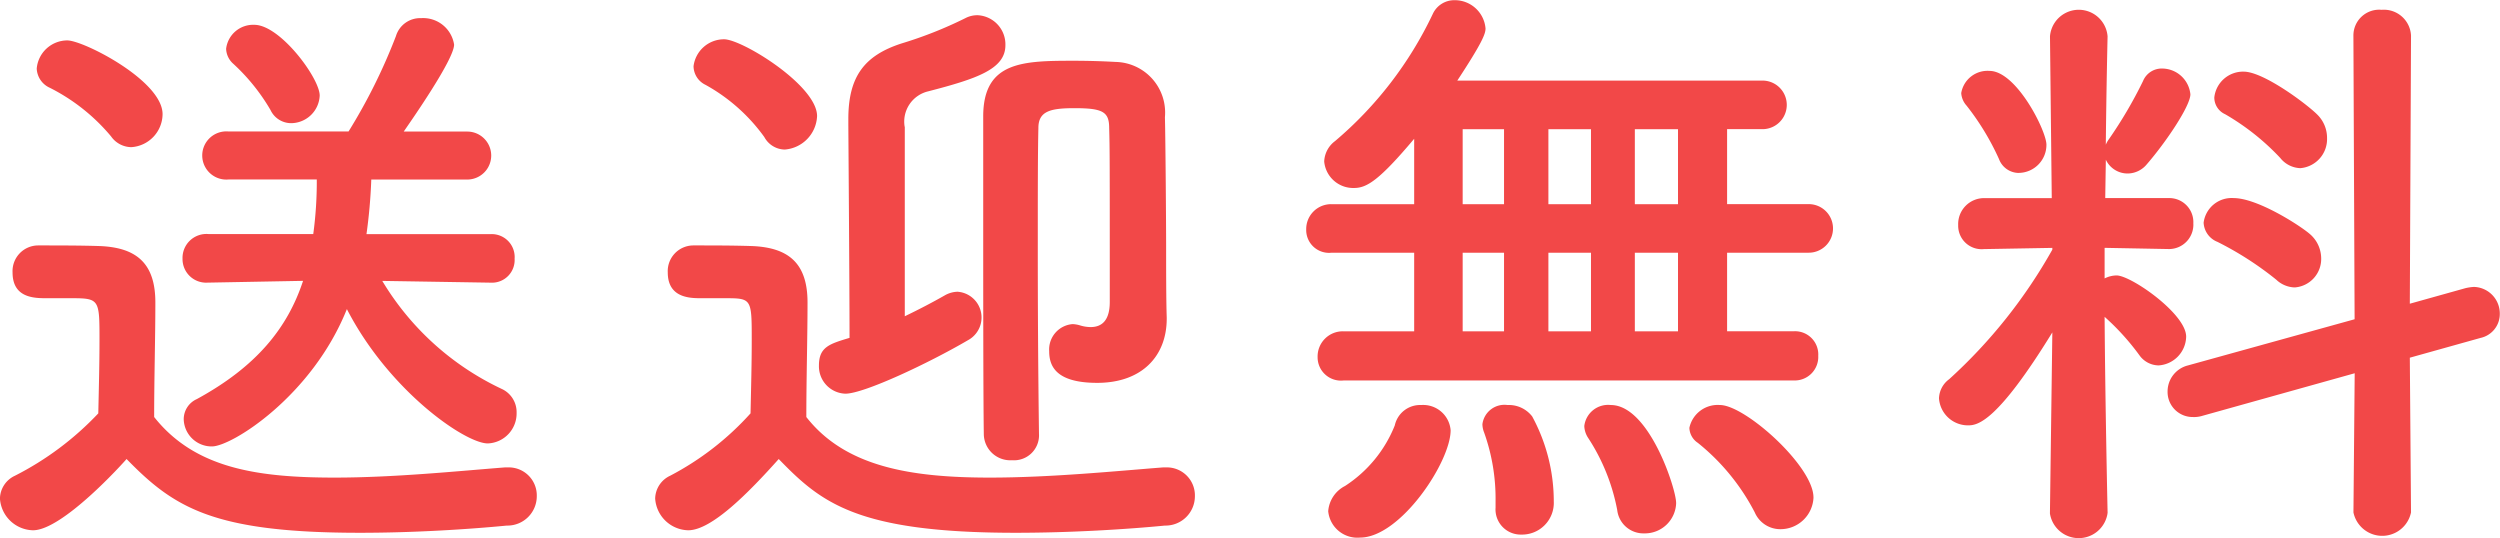 <svg xmlns="http://www.w3.org/2000/svg" width="141.719" height="30.5" viewBox="0 0 141.719 30.5"><path id="tokuten1_nav_txt.svg" d="M619.248 639.324c0-.986-2.244-4.011-3.705-4.011a1.542 1.542 0 00-1.6 1.359 1.187 1.187 0 00.408.851 11.237 11.237 0 012.107 2.617 1.293 1.293 0 001.19.748 1.634 1.634 0 001.6-1.564zm9.757 10.607a1.284 1.284 0 001.292-1.36 1.3 1.3 0 00-1.326-1.394H621.9a29.865 29.865 0 00.272-3.093h5.439a1.36 1.36 0 100-2.72h-3.6c.374-.544 2.856-4.08 2.856-4.929a1.773 1.773 0 00-1.87-1.5 1.433 1.433 0 00-1.428 1.02 32.053 32.053 0 01-2.686 5.405h-6.8a1.366 1.366 0 100 2.72h5a22.137 22.137 0 01-.2 3.093h-5.949a1.356 1.356 0 00-1.462 1.394 1.338 1.338 0 001.428 1.36h.034l5.371-.1c-.884 2.686-2.651 4.862-6.017 6.7a1.249 1.249 0 00-.748 1.157 1.583 1.583 0 001.6 1.529c1.122 0 5.677-2.855 7.649-7.785 2.38 4.624 6.7 7.615 7.989 7.615a1.7 1.7 0 001.632-1.734 1.446 1.446 0 00-.85-1.359 15.679 15.679 0 01-6.765-6.12l6.187.1h.034zm-20.432-7.683a1.893 1.893 0 001.768-1.87c0-1.9-4.487-4.181-5.4-4.181a1.744 1.744 0 00-1.734 1.6 1.252 1.252 0 00.748 1.088 10.922 10.922 0 013.467 2.754 1.421 1.421 0 001.151.609zm-.273 17.678c2.686 2.754 4.9 4.182 13.225 4.182 3.094 0 6.187-.2 8.329-.408a1.665 1.665 0 001.7-1.666 1.588 1.588 0 00-1.632-1.632h-.17c-2.584.2-6.255.578-9.655.578-4.351 0-7.921-.51-10.233-3.434 0-2.175.068-4.521.068-6.493 0-2.176-1.02-3.128-3.2-3.2-1.121-.034-2.243-.034-3.467-.034a1.457 1.457 0 00-1.428 1.53c0 1.428 1.19 1.462 1.9 1.462h1.428c1.6 0 1.6.068 1.6 2.38 0 1.292-.034 2.618-.068 4.148a17.18 17.18 0 01-4.725 3.535 1.457 1.457 0 00-.85 1.292 1.923 1.923 0 001.87 1.8c1.672.006 5.108-3.802 5.308-4.04zm51.723-1.394a788.971 788.971 0 01-.068-10.946c0-2.652 0-5.066.034-6.426 0-.952.68-1.122 2.04-1.122 1.6 0 1.972.2 1.972 1.122.034 1.19.034 1.836.034 9.859 0 1.088-.476 1.428-1.088 1.428a2.092 2.092 0 01-.612-.1 1.707 1.707 0 00-.408-.068 1.442 1.442 0 00-1.326 1.53c0 .782.306 1.8 2.72 1.8 2.55 0 3.943-1.53 3.943-3.638v-.071c-.034-.986-.034-2.856-.034-4.08 0-1.121-.034-5.949-.068-7.275a2.87 2.87 0 00-2.787-3.128 43.597 43.597 0 00-2.346-.067c-2.924 0-5.168.034-5.168 3.161v4.9c0 4.759 0 10.81.034 13.122a1.5 1.5 0 001.6 1.462 1.417 1.417 0 001.53-1.428v-.034zm-7.615-17.44a1.762 1.762 0 011.326-2.006c2.753-.714 4.385-1.257 4.385-2.617a1.656 1.656 0 00-1.564-1.7 1.463 1.463 0 00-.714.17 23.216 23.216 0 01-3.6 1.427c-2.108.681-3.026 1.87-3.026 4.284v.272c0 .374.068 9.009.068 12.137-1.122.34-1.734.51-1.734 1.564a1.551 1.551 0 001.5 1.6c1.054 0 4.726-1.733 6.936-3.025a1.463 1.463 0 00-.578-2.754 1.529 1.529 0 00-.714.2c-.714.408-1.5.816-2.278 1.19v-10.742zm-6.8 1.292a1.985 1.985 0 001.835-1.9c0-1.734-4.249-4.351-5.269-4.351a1.74 1.74 0 00-1.734 1.53 1.189 1.189 0 00.68 1.053 10.153 10.153 0 013.332 2.958 1.343 1.343 0 001.158.71zm-.34 17.542c2.379 2.448 4.385 4.182 13.428 4.182 3.162 0 6.324-.2 8.465-.408a1.665 1.665 0 001.7-1.666 1.588 1.588 0 00-1.632-1.632h-.17c-2.583.2-6.357.578-9.825.578-4.487 0-8.193-.612-10.4-3.434 0-2.175.068-4.521.068-6.493 0-2.176-1.019-3.128-3.195-3.2-1.122-.034-2.074-.034-3.3-.034a1.457 1.457 0 00-1.428 1.53c0 1.428 1.224 1.462 1.87 1.462h1.326c1.564 0 1.564 0 1.564 2.38 0 1.292-.034 2.618-.068 4.148a16.288 16.288 0 01-4.556 3.535 1.457 1.457 0 00-.85 1.292 1.923 1.923 0 001.87 1.8c1.327.006 3.435-2.136 5.135-4.04zm57.536-4.453a1.334 1.334 0 001.393-1.394 1.317 1.317 0 00-1.393-1.394h-3.774v-4.454h4.59a1.377 1.377 0 100-2.753h-4.59v-4.25h2.006a1.377 1.377 0 100-2.754h-17.3c1.427-2.175 1.6-2.651 1.6-2.957a1.747 1.747 0 00-1.767-1.6 1.34 1.34 0 00-1.224.782 21.482 21.482 0 01-5.542 7.207 1.515 1.515 0 00-.612 1.156 1.651 1.651 0 001.7 1.5c.714 0 1.428-.442 3.4-2.788v3.706h-4.692a1.411 1.411 0 00-1.428 1.427 1.294 1.294 0 001.428 1.326h4.692v4.454h-4.012a1.427 1.427 0 00-1.462 1.462 1.324 1.324 0 001.462 1.326h25.532zm1.122 6.629c0-1.768-3.876-5.236-5.3-5.236a1.641 1.641 0 00-1.734 1.292 1.059 1.059 0 00.476.85 12.281 12.281 0 013.23 3.944 1.575 1.575 0 001.462.952 1.872 1.872 0 001.868-1.804zm-7.786.306c0-.782-1.529-5.542-3.705-5.542a1.358 1.358 0 00-1.5 1.19 1.3 1.3 0 00.2.646 11.281 11.281 0 011.666 4.114 1.493 1.493 0 001.53 1.326 1.773 1.773 0 001.811-1.734zm-6.935-.034a10.09 10.09 0 00-1.224-4.861 1.665 1.665 0 00-1.394-.647 1.26 1.26 0 00-1.428 1.088 1.344 1.344 0 00.1.477 11.135 11.135 0 01.646 3.875v.374a1.427 1.427 0 001.462 1.53 1.8 1.8 0 001.84-1.836zm-10.981 2.006c2.278 0 5.134-4.284 5.134-6.086a1.56 1.56 0 00-1.666-1.428 1.47 1.47 0 00-1.5 1.156 7.311 7.311 0 01-2.822 3.434 1.755 1.755 0 00-.952 1.428 1.662 1.662 0 001.808 1.496zm18.018-18.9H693.8v-4.25h2.447v4.25zm-4.929 0H688.9v-4.25h2.414v4.25zm4.929 7.207H693.8v-4.454h2.447v4.454zm-9.859-7.207h-2.343v-4.25h2.345v4.25zm4.93 7.207H688.9v-4.454h2.414v4.454zm-4.93 0h-2.343v-4.454h2.345v4.454zm45.128-9.247a1.653 1.653 0 001.529-1.7 1.846 1.846 0 00-.509-1.292c-.51-.544-3.06-2.481-4.216-2.481a1.641 1.641 0 00-1.666 1.461 1.037 1.037 0 00.612.952 13.631 13.631 0 013.128 2.482 1.516 1.516 0 001.124.576zm3.025 19.514a1.667 1.667 0 003.264 0l-.068-8.771 4.012-1.122a1.384 1.384 0 001.088-1.36 1.508 1.508 0 00-1.462-1.53 2.667 2.667 0 00-.476.068l-3.162.884.068-15.2a1.541 1.541 0 00-1.666-1.461 1.462 1.462 0 00-1.6 1.461l.068 16.081-9.451 2.618a1.522 1.522 0 00-1.151 1.462 1.421 1.421 0 001.428 1.462 1.59 1.59 0 00.544-.068l8.635-2.413zm-3.329-12.754a1.618 1.618 0 001.5-1.666 1.828 1.828 0 00-.68-1.393c-.612-.511-2.958-2.006-4.284-2.006a1.6 1.6 0 00-1.7 1.394 1.233 1.233 0 00.782 1.087 18.437 18.437 0 013.332 2.142 1.587 1.587 0 001.05.442zm-15.639-6.493a1.588 1.588 0 001.564-1.6c0-.782-1.7-4.182-3.23-4.182a1.511 1.511 0 00-1.6 1.258 1.175 1.175 0 00.306.714 14.515 14.515 0 011.835 3.026 1.207 1.207 0 001.125.787zm5.032 19.276s-.136-6.154-.17-11.117a13.841 13.841 0 011.972 2.176 1.356 1.356 0 001.088.578 1.667 1.667 0 001.563-1.632c0-1.292-3.127-3.468-3.943-3.468a1.548 1.548 0 00-.68.17v-1.734l3.637.068h.033a1.383 1.383 0 001.36-1.461 1.363 1.363 0 00-1.394-1.428h-3.6l.034-2.176a1.362 1.362 0 001.258.782 1.421 1.421 0 001.054-.51c1.121-1.292 2.481-3.332 2.481-3.978a1.62 1.62 0 00-1.6-1.462 1.145 1.145 0 00-1.087.714 24.83 24.83 0 01-1.938 3.3 1.378 1.378 0 00-.17.306c.034-3.3.1-6.119.1-6.119v-.034a1.638 1.638 0 00-3.264 0v.034l.1 9.145h-3.804a1.47 1.47 0 00-1.5 1.53 1.329 1.329 0 001.461 1.359h.034l3.842-.068v.1a29.218 29.218 0 01-5.847 7.343 1.4 1.4 0 00-.578 1.088 1.646 1.646 0 001.666 1.529c.544 0 1.665-.238 4.759-5.269l-.136 10.233v.034a1.652 1.652 0 003.264 0v-.034z" transform="translate(-601.125 -633.906)" fill="#f24848" fill-rule="evenodd"/></svg>